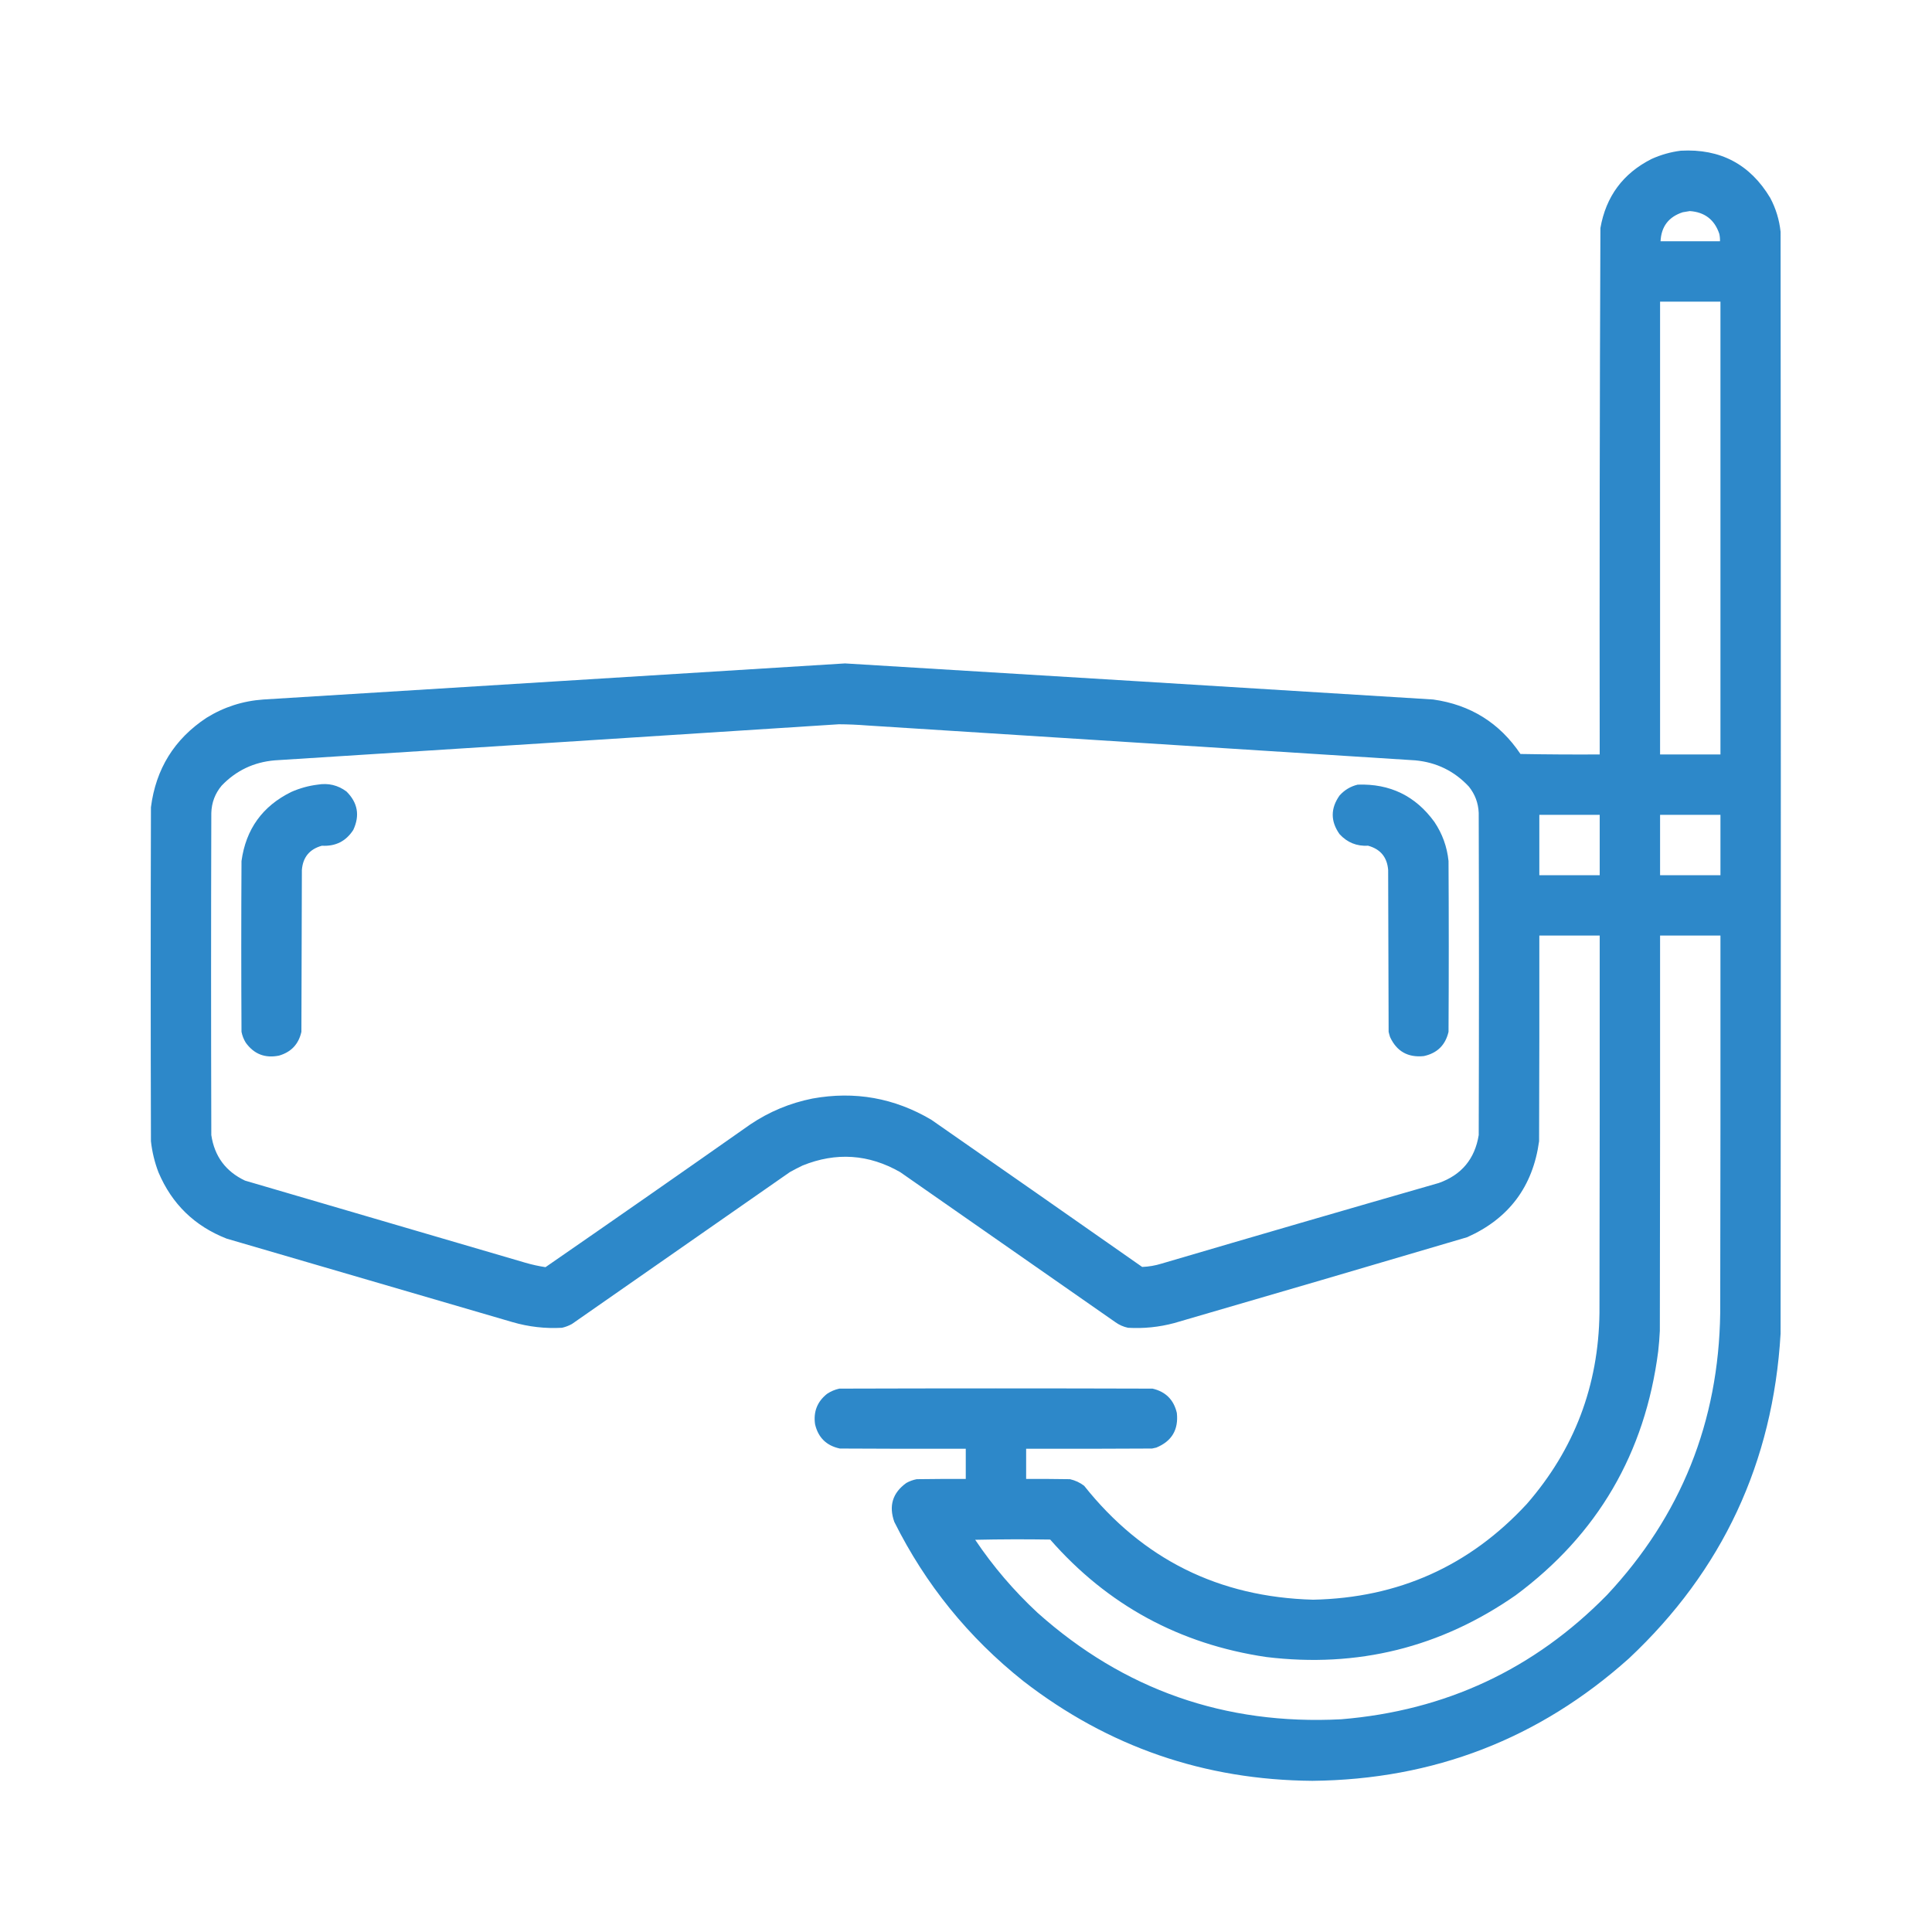 <?xml version="1.0" encoding="UTF-8"?>
<svg xmlns="http://www.w3.org/2000/svg" xmlns:xlink="http://www.w3.org/1999/xlink" version="1.1" width="4096px" height="4096px" style="shape-rendering:geometricPrecision; text-rendering:geometricPrecision; image-rendering:optimizeQuality; fill-rule:evenodd; clip-rule:evenodd">
  <g>
    <path style="opacity:0.997" fill="#2d88c9" d="M 3563.5,319.5 C 3647.15,314.902 3710.32,348.235 3753,419.5C 3764.98,442.064 3772.31,466.064 3775,491.5C 3775.67,1270.17 3775.67,2048.83 3775,2827.5C 3758.91,3100.48 3651.74,3329.98 3453.5,3516C 3263.21,3686.39 3039.54,3772.89 2782.5,3775.5C 2553.69,3773.85 2349.36,3703.35 2169.5,3564C 2053.24,3471.54 1962.07,3359.04 1896,3226.5C 1883.89,3192.41 1892.39,3164.91 1921.5,3144C 1928.4,3140.14 1935.73,3137.48 1943.5,3136C 1978.17,3135.5 2012.83,3135.33 2047.5,3135.5C 2047.5,3114.17 2047.5,3092.83 2047.5,3071.5C 1958.5,3071.67 1869.5,3071.5 1780.5,3071C 1752.12,3064.95 1734.62,3047.78 1728,3019.5C 1724.19,2992.97 1732.69,2971.47 1753.5,2955C 1761.43,2949.7 1770.1,2946.04 1779.5,2944C 2000.83,2943.33 2222.17,2943.33 2443.5,2944C 2471.31,2950.47 2488.47,2967.64 2495,2995.5C 2498.84,3031 2484.34,3055.5 2451.5,3069C 2448.53,3069.79 2445.53,3070.46 2442.5,3071C 2353.5,3071.5 2264.5,3071.67 2175.5,3071.5C 2175.5,3092.83 2175.5,3114.17 2175.5,3135.5C 2206.5,3135.33 2237.5,3135.5 2268.5,3136C 2279.53,3138.52 2289.53,3143.18 2298.5,3150C 2422.19,3305.59 2584.02,3386.09 2784,3391.5C 2964.31,3387.82 3115.31,3320.16 3237,3188.5C 3337.68,3072.86 3389.01,2937.86 3391,2783.5C 3391.5,2516.83 3391.67,2250.17 3391.5,1983.5C 3348.83,1983.5 3306.17,1983.5 3263.5,1983.5C 3263.67,2128.83 3263.5,2274.17 3263,2419.5C 3249.8,2515.68 3198.96,2583.52 3110.5,2623C 2903.65,2684.13 2696.65,2744.8 2489.5,2805C 2457.37,2813.6 2424.7,2816.93 2391.5,2815C 2381.63,2812.9 2372.63,2808.9 2364.5,2803C 2212.5,2697 2060.5,2591 1908.5,2485C 1841.79,2446.87 1772.79,2442.2 1701.5,2471C 1692.34,2475.41 1683.34,2480.08 1674.5,2485C 1520.5,2592.33 1366.5,2699.67 1212.5,2807C 1205.87,2810.65 1198.87,2813.32 1191.5,2815C 1155.81,2817 1120.81,2813 1086.5,2803C 884.5,2744 682.5,2685 480.5,2626C 412.606,2599.44 364.44,2552.61 336,2485.5C 327.839,2464.19 322.506,2442.19 320,2419.5C 319.333,2183.5 319.333,1947.5 320,1711.5C 330.389,1630.17 369.555,1567.01 437.5,1522C 474.556,1498.98 514.889,1485.98 558.5,1483C 969.505,1457.54 1380.5,1432.04 1791.5,1406.5C 2207.19,1431.67 2622.85,1457.17 3038.5,1483C 3117.59,1494.18 3179.26,1532.68 3223.5,1598.5C 3279.5,1599.5 3335.5,1599.83 3391.5,1599.5C 3391,1227.48 3391.5,855.479 3393,483.5C 3404.76,416.434 3440.92,367.6 3501.5,337C 3521.4,328.028 3542.07,322.195 3563.5,319.5 Z M 3582.5,447.5 C 3614.02,449.667 3634.85,465.667 3645,495.5C 3646.19,500.767 3646.69,506.101 3646.5,511.5C 3604.5,511.5 3562.5,511.5 3520.5,511.5C 3522.05,480.249 3537.71,459.749 3567.5,450C 3572.64,449.162 3577.64,448.328 3582.5,447.5 Z M 3519.5,639.5 C 3562.17,639.5 3604.83,639.5 3647.5,639.5C 3647.5,959.5 3647.5,1279.5 3647.5,1599.5C 3604.83,1599.5 3562.17,1599.5 3519.5,1599.5C 3519.5,1279.5 3519.5,959.5 3519.5,639.5 Z M 1778.5,1535.5 C 1798.19,1535.61 1817.86,1536.44 1837.5,1538C 2225.18,1562.54 2612.84,1587.21 3000.5,1612C 3045.52,1616.21 3083.36,1634.71 3114,1667.5C 3127.15,1683.81 3134.15,1702.48 3135,1723.5C 3135.67,1951.17 3135.67,2178.83 3135,2406.5C 3126.81,2457.02 3098.64,2490.85 3050.5,2508C 2854.32,2564.38 2658.32,2621.38 2462.5,2679C 2449.1,2683.15 2435.43,2685.48 2421.5,2686C 2272.67,2581.75 2123.67,2477.75 1974.5,2374C 1896.21,2327.74 1812.21,2312.74 1722.5,2329C 1674.73,2338.56 1630.73,2356.89 1590.5,2384C 1446.25,2485.42 1301.58,2586.25 1156.5,2686.5C 1141.97,2684.29 1127.63,2681.13 1113.5,2677C 915.484,2619 717.484,2561 519.5,2503C 478.554,2483.65 454.721,2451.48 448,2406.5C 447.333,2178.83 447.333,1951.17 448,1723.5C 448.649,1701.55 455.982,1682.22 470,1665.5C 500.631,1633.6 538.131,1615.77 582.5,1612C 981.338,1586.74 1380,1561.24 1778.5,1535.5 Z M 3263.5,1727.5 C 3306.17,1727.5 3348.83,1727.5 3391.5,1727.5C 3391.5,1770.17 3391.5,1812.83 3391.5,1855.5C 3348.83,1855.5 3306.17,1855.5 3263.5,1855.5C 3263.5,1812.83 3263.5,1770.17 3263.5,1727.5 Z M 3519.5,1727.5 C 3562.17,1727.5 3604.83,1727.5 3647.5,1727.5C 3647.5,1770.17 3647.5,1812.83 3647.5,1855.5C 3604.83,1855.5 3562.17,1855.5 3519.5,1855.5C 3519.5,1812.83 3519.5,1770.17 3519.5,1727.5 Z M 3519.5,1983.5 C 3562.17,1983.5 3604.83,1983.5 3647.5,1983.5C 3647.67,2250.17 3647.5,2516.83 3647,2783.5C 3643.76,3014.51 3563.76,3213.84 3407,3381.5C 3252.55,3538.96 3064.71,3626.79 2843.5,3645C 2597.03,3657.75 2382.37,3582.41 2199.5,3419C 2149.38,3372.4 2105.38,3320.9 2067.5,3264.5C 2120.5,3263.33 2173.5,3263.17 2226.5,3264C 2348.04,3402.79 2500.7,3485.79 2684.5,3513C 2877.9,3536.57 3054.23,3492.9 3213.5,3382C 3387.05,3253.18 3487.72,3080.85 3515.5,2865C 3517.14,2850.54 3518.3,2836.04 3519,2821.5C 3519.5,2542.17 3519.67,2262.83 3519.5,1983.5 Z"></path>
  </g>
  <g>
    <path style="opacity:0.997" fill="#2d88c9" d="M 673.5,1663.5 C 696.054,1659.72 716.387,1664.56 734.5,1678C 758.444,1701.69 763.277,1728.86 749,1759.5C 733.539,1783.48 711.372,1794.65 682.5,1793C 656.27,1800.23 642.103,1817.4 640,1844.5C 639.667,1958.83 639.333,2073.17 639,2187.5C 633.146,2213.69 617.313,2230.52 591.5,2238C 561.948,2243.96 538.448,2234.8 521,2210.5C 516.602,2203.37 513.602,2195.7 512,2187.5C 511.333,2066.83 511.333,1946.17 512,1825.5C 521.296,1757.89 556.463,1709.06 617.5,1679C 635.52,1671.04 654.187,1665.88 673.5,1663.5 Z"></path>
  </g>
  <g>
    <path style="opacity:0.997" fill="#2d88c9" d="M 2878.5,1663.5 C 2946.89,1661.11 3001.06,1687.45 3041,1742.5C 3057.92,1767.6 3067.92,1795.27 3071,1825.5C 3071.67,1946.17 3071.67,2066.83 3071,2187.5C 3064.41,2215.76 3046.91,2232.92 3018.5,2239C 2984.9,2242.46 2961.06,2228.96 2947,2198.5C 2945.84,2194.88 2944.84,2191.21 2944,2187.5C 2943.67,2073.17 2943.33,1958.83 2943,1844.5C 2940.9,1817.4 2926.73,1800.23 2900.5,1793C 2876.37,1794.34 2856.2,1786.18 2840,1768.5C 2820.67,1741.17 2820.67,1713.83 2840,1686.5C 2850.52,1674.78 2863.36,1667.11 2878.5,1663.5 Z"></path>
  </g>
</svg>
